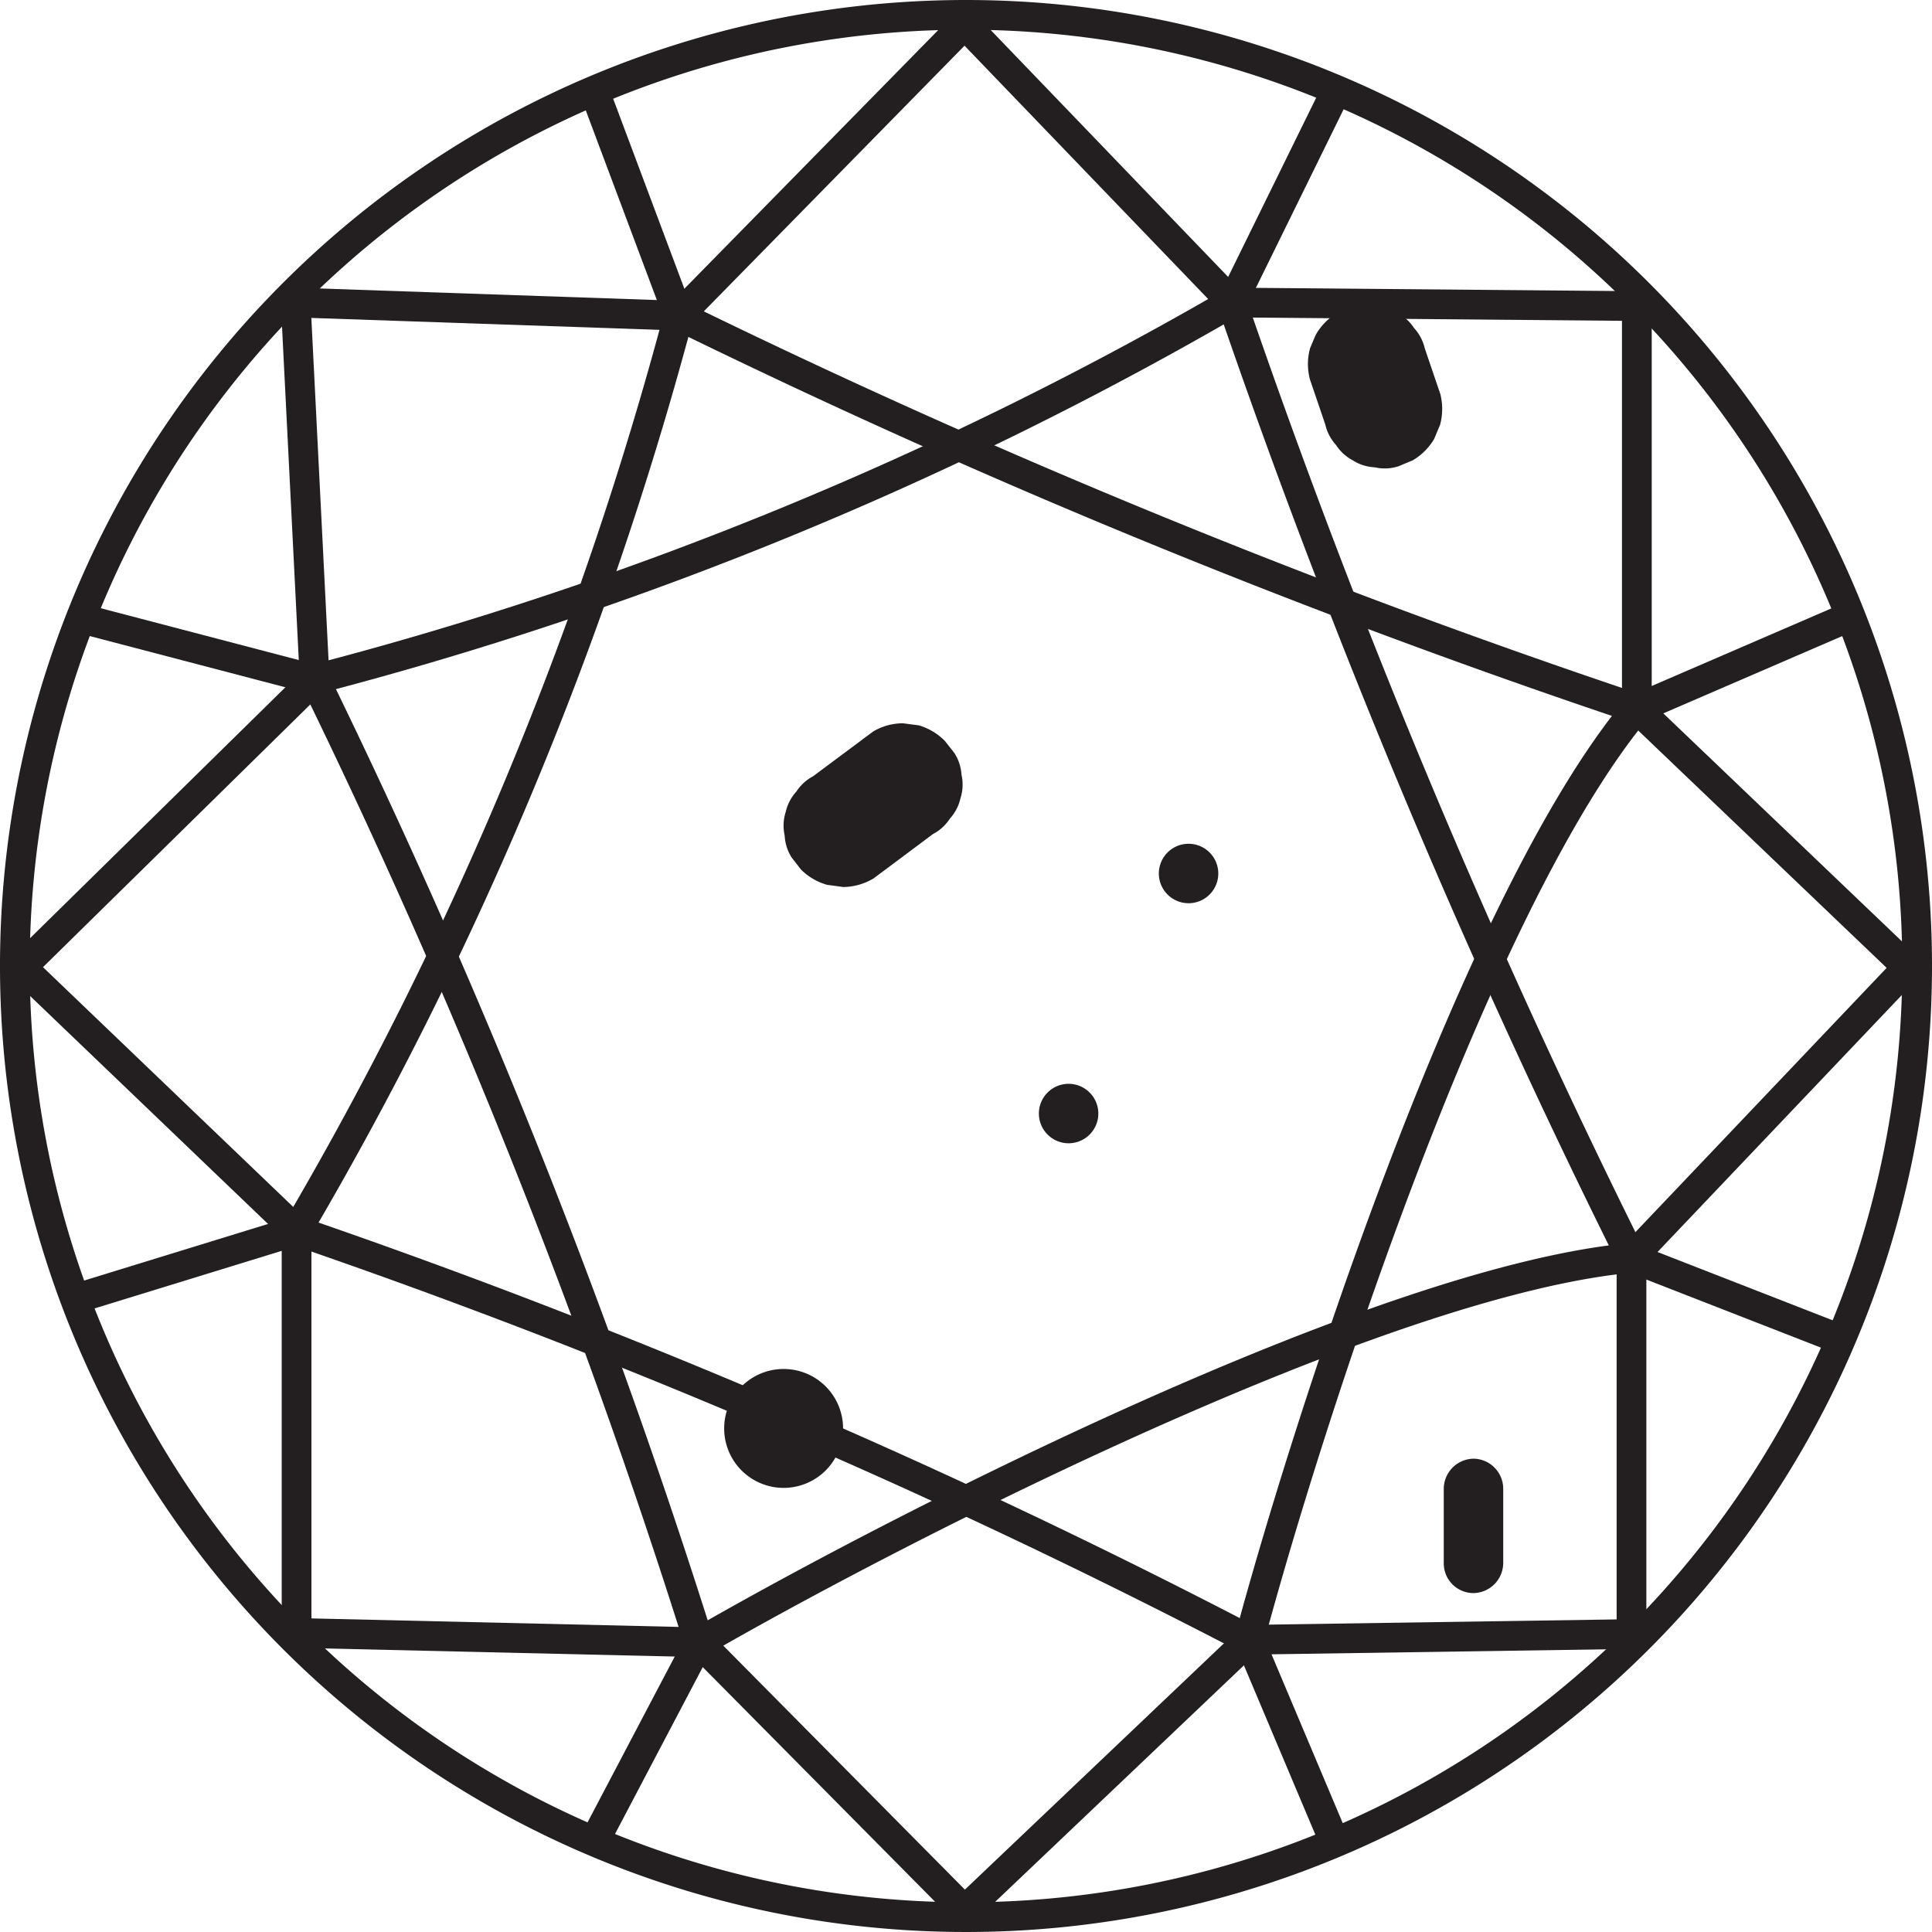 <svg xmlns="http://www.w3.org/2000/svg" width="32.5" height="32.5" viewBox="0 0 32.5 32.5">
  <g id="i3" transform="translate(0 0)">
    <path id="Stroke_1" data-name="Stroke 1" d="M32,16A16,16,0,1,1,16,0,16,16,0,0,1,32,16Z" transform="translate(0.25 0.25)" fill="none" stroke="#231f20" stroke-miterlimit="10" stroke-width="0.5"/>
    <path id="Stroke_3" data-name="Stroke 3" d="M22.545,6.61A132.167,132.167,0,0,1,6.428,0,61.678,61.678,0,0,1,0,15.393a117.033,117.033,0,0,1,16.026,6.881C17.022,18.562,19.829,9.87,22.545,6.61Z" transform="translate(4.989 5.31)" fill="none" stroke="#231f20" stroke-miterlimit="10" stroke-width="0.5"/>
    <path id="Stroke_5" data-name="Stroke 5" d="M22.153,16.07A132.459,132.459,0,0,1,15.43,0,61.7,61.7,0,0,1,0,6.339a116.917,116.917,0,0,1,6.467,16.2C9.8,20.616,17.927,16.454,22.153,16.07Z" transform="translate(5.293 5.089)" fill="none" stroke="#231f20" stroke-miterlimit="10" stroke-width="0.5"/>
    <path id="Stroke_7" data-name="Stroke 7" d="M0,8.773l3.819,1L3.5,3.43l6.441.221L8.573,0" transform="translate(1.474 1.659)" fill="none" stroke="#231f20" stroke-miterlimit="10" stroke-width="0.5"/>
    <path id="Stroke_9" data-name="Stroke 9" d="M0,4.9,4.809,0l4.5,4.679,1.685-3.43" transform="translate(11.418 0.41)" fill="none" stroke="#231f20" stroke-miterlimit="10" stroke-width="0.5"/>
    <path id="Stroke_11" data-name="Stroke 11" d="M0,0,6.812.06V6.831l3.445-1.488" transform="translate(20.723 5.089)" fill="none" stroke="#231f20" stroke-miterlimit="10" stroke-width="0.5"/>
    <path id="Stroke_13" data-name="Stroke 13" d="M.089,0,4.645,4.353,0,9.239l3.385,1.32" transform="translate(27.445 11.92)" fill="none" stroke="#231f20" stroke-miterlimit="10" stroke-width="0.5"/>
    <path id="Stroke_15" data-name="Stroke 15" d="M6.43,0V6.329L0,6.425l1.392,3.3" transform="translate(21.015 21.159)" fill="none" stroke="#231f20" stroke-miterlimit="10" stroke-width="0.5"/>
    <path id="Stroke_17" data-name="Stroke 17" d="M10.969,0,6.18,4.553,1.713.042,0,3.3" transform="translate(10.046 27.584)" fill="none" stroke="#231f20" stroke-miterlimit="10" stroke-width="0.5"/>
    <path id="Stroke_19" data-name="Stroke 19" d="M10.4,6.923,3.627,6.766V0L0,1.116" transform="translate(1.362 20.703)" fill="none" stroke="#231f20" stroke-miterlimit="10" stroke-width="0.5"/>
    <path id="Stroke_21" data-name="Stroke 21" d="M4.625,9.275,0,4.844,4.929,0" transform="translate(0.364 11.428)" fill="none" stroke="#231f20" stroke-miterlimit="10" stroke-width="0.5"/>
    <path id="Fill_23" data-name="Fill 23" d="M1.506,2.618l1.011-.755A.75.75,0,0,0,2.8,1.605a.753.753,0,0,0,.178-.34.749.749,0,0,0,.018-.4A.749.749,0,0,0,2.876.5l-.157-.2A1.007,1.007,0,0,0,2.278.035L2.012,0a.987.987,0,0,0-.5.137L.5.891a.764.764,0,0,0-.281.257.758.758,0,0,0-.179.341.753.753,0,0,0-.018.4.753.753,0,0,0,.119.372l.156.2a1,1,0,0,0,.441.257c.089.011.178.024.266.036a1,1,0,0,0,.5-.137" transform="translate(13.178 12.167)" fill="#231f20"/>
    <path id="Fill_25" data-name="Fill 25" d="M2.222,1.49q-.129-.377-.257-.755a.762.762,0,0,0-.18-.34A.764.764,0,0,0,1.5.137.746.746,0,0,0,1.133.019a.753.753,0,0,0-.4.018L.5.137A1,1,0,0,0,.137.5C.1.576.07.656.036.735a1,1,0,0,0,0,.532c.086.251.171.5.257.755a.76.76,0,0,0,.179.34.759.759,0,0,0,.281.258.746.746,0,0,0,.372.118.749.749,0,0,0,.4-.018l.239-.1a1.012,1.012,0,0,0,.359-.359c.034-.08.067-.16.1-.239a1.021,1.021,0,0,0,0-.532" transform="translate(22.002 5.123)" fill="#231f20"/>
    <path id="Fill_27" data-name="Fill 27" d="M.966,2a1,1,0,0,0,0-2,1,1,0,0,0,0,2" transform="translate(12.216 23.029)" fill="#231f20"/>
    <path id="Fill_29" data-name="Fill 29" d="M.5,1a.5.5,0,0,0,0-1,.5.5,0,0,0,0,1" transform="translate(17.476 18.232)" fill="#231f20"/>
    <path id="Fill_31" data-name="Fill 31" d="M.5,1a.5.5,0,0,0,0-1,.5.5,0,0,0,0,1" transform="translate(19.494 14.194)" fill="#231f20"/>
    <path id="Fill_33" data-name="Fill 33" d="M1,1.761V.5A.506.506,0,0,0,.5,0,.509.509,0,0,0,0,.5V1.761a.5.5,0,0,0,.5.5.509.509,0,0,0,.5-.5" transform="translate(24.287 24.538)" fill="#231f20"/>
  </g>
</svg>
